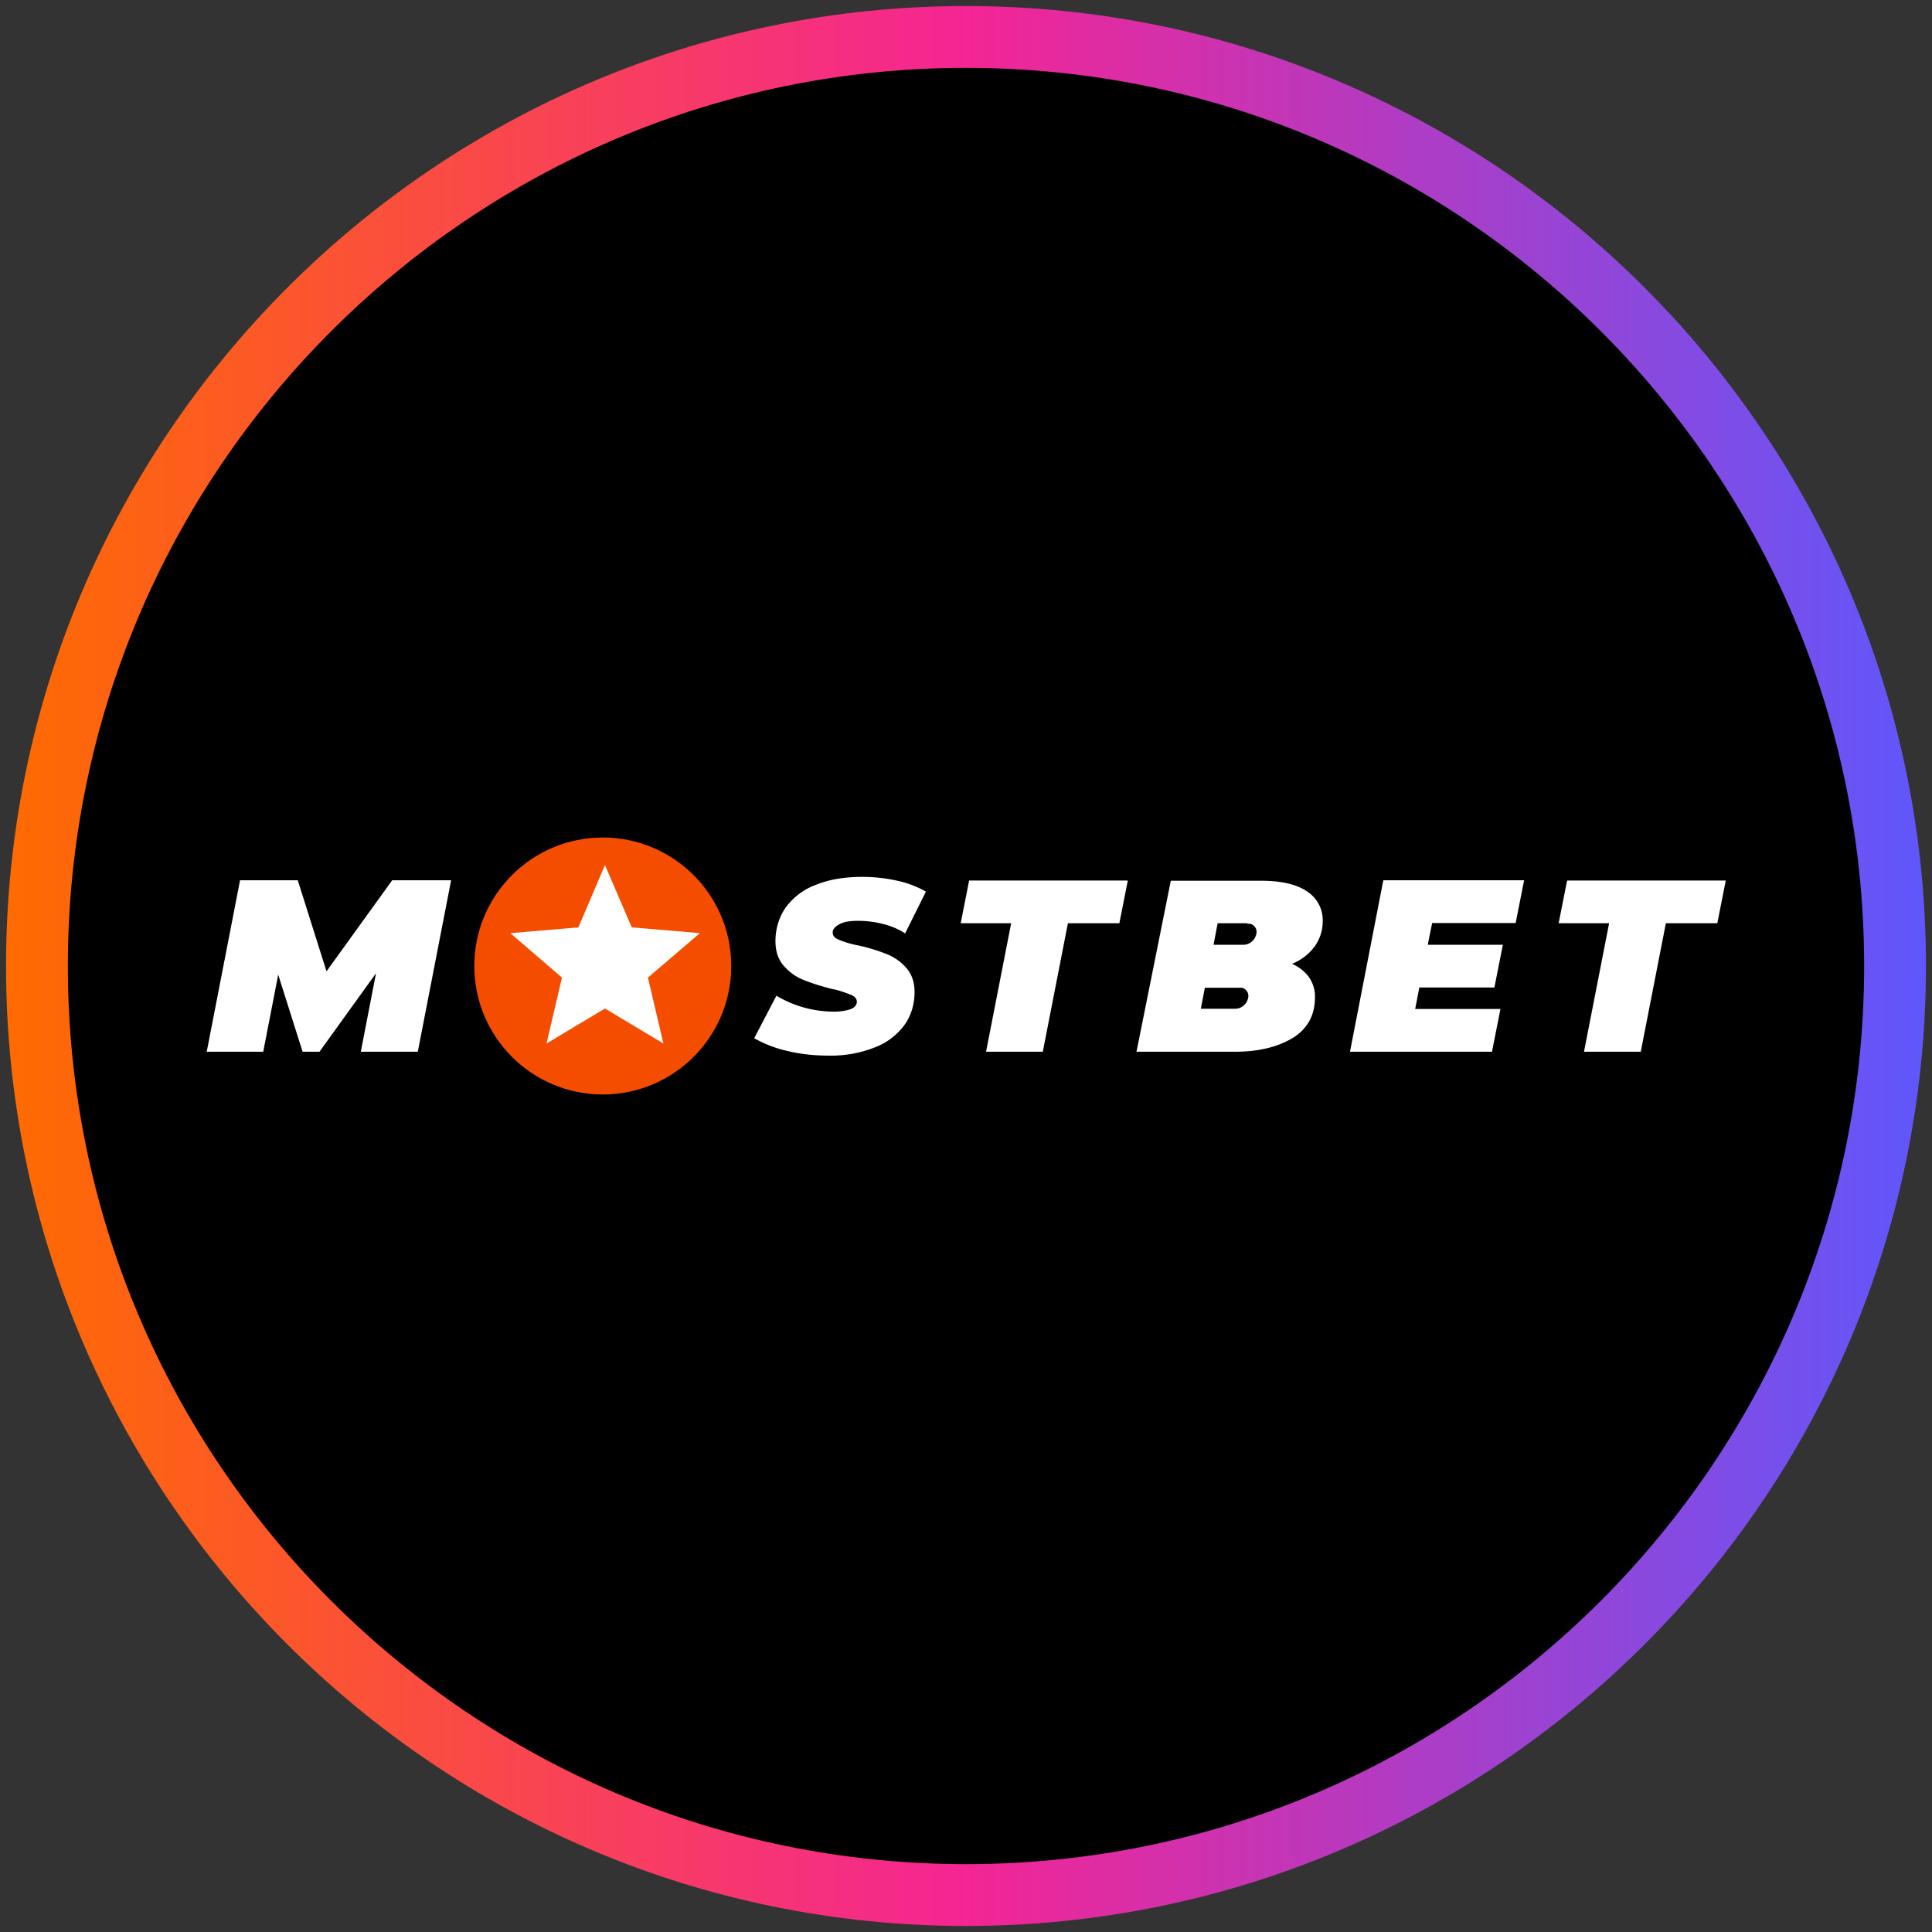 <?xml version="1.0" encoding="utf-8"?>
<svg xmlns="http://www.w3.org/2000/svg" height="80" width="80">
  <rect width="100%" height="100%" fill="#333333" stroke="none"/>
  <defs>
    <linearGradient gradientUnits="userSpaceOnUse" id="A" x1=".25" x2="79.75" y1="40" y2="40">
      <stop offset="0" stop-color="#ff6b00"/>
      <stop offset=".5" stop-color="#f42594"/>
      <stop offset="1" stop-color="#5f57fc"/>
    </linearGradient>
  </defs>
  <circle cx="40" cy="40" r="38.47"/>
  <path d="M40 79.75C18.08 79.75.25 61.92.25 40S18.08.25 40 .25 79.75 18.08 79.75 40 61.92 79.75 40 79.75zm0-76.94C19.49 2.81 2.81 19.49 2.81 40S19.49 77.19 40 77.19 77.19 60.51 77.19 40 60.51 2.81 40 2.81z" fill="url(#A)"/>
  <path d="M71.11 38.23h-2.13l-1.04 5.32h-2.35l1.04-5.32h-2.09l.35-1.77h6.57l-.35 1.77zm-11.81 0l-.18.89h3.11l-.35 1.77h-3.11l-.17.89h3.53l-.35 1.77H55.9l1.38-7.1h5.83l-.35 1.77h-3.47zm-5.8 1.68a1.72 1.72 0 0 1 .7.55c.17.25.26.54.25.83 0 .75-.31 1.31-.92 1.69-.62.37-1.41.57-2.38.57h-4.09l1.42-7.08h3.75c.83 0 1.46.15 1.89.44.43.28.67.75.65 1.25a1.77 1.77 0 0 1-.34 1.04c-.24.32-.56.56-.93.71zm-3.77 1.86h1.42c.26 0 .48-.2.53-.44.05-.19-.06-.38-.26-.43h-.1-1.43l-.17.89zm1.93-3.54h-1.24l-.17.89h1.24c.26 0 .48-.2.53-.44.05-.19-.06-.38-.26-.43h-.11zm-7.44 0l-1.04 5.32h-2.35l1.04-5.32h-2.09l.35-1.77h6.57l-.35 1.77h-2.13zm-7.66.03c-.34-.09-.68-.13-1.03-.13s-.59.04-.77.14-.28.2-.28.34.08.23.25.3a3.86 3.86 0 0 0 .82.24 7.63 7.63 0 0 1 1.15.35 2.1 2.1 0 0 1 .82.57c.23.26.35.59.35 1.01 0 .5-.14.98-.43 1.38-.32.42-.75.74-1.24.92a4.91 4.91 0 0 1-1.9.33c-.59 0-1.16-.06-1.73-.2a4.97 4.97 0 0 1-1.34-.52l.92-1.76c.72.43 1.54.66 2.39.66.24 0 .48-.03.7-.11.16-.07.24-.18.24-.3s-.08-.22-.25-.29c-.26-.1-.51-.19-.78-.24-.4-.1-.79-.22-1.17-.37-.31-.12-.59-.32-.82-.58s-.35-.6-.35-1.03c0-.5.14-.99.43-1.4a2.71 2.71 0 0 1 1.24-.93c.54-.22 1.18-.33 1.91-.33a6.62 6.62 0 0 1 1.47.16c.42.09.81.24 1.18.45l-.86 1.73c-.28-.18-.59-.31-.91-.39h0zm-21.62 5.29l.63-3.25-2.34 3.25h-.7l-1.01-3.19-.62 3.19H8.56l1.38-7.1h2.39l1.19 3.77 2.72-3.77h2.44l-1.38 7.1h-2.34z" fill="#fff"/>
  <circle cx="24.96" cy="40" fill="#f44d00" r="5.32"/>
  <path d="M25.05,41.76l2.42,1.45-.64-2.73,2.15-1.84-2.82-.24-1.11-2.58-1.1,2.58-2.82.24,2.14,1.84-.64,2.73,2.42-1.45Z" fill="#fff"/>
</svg>